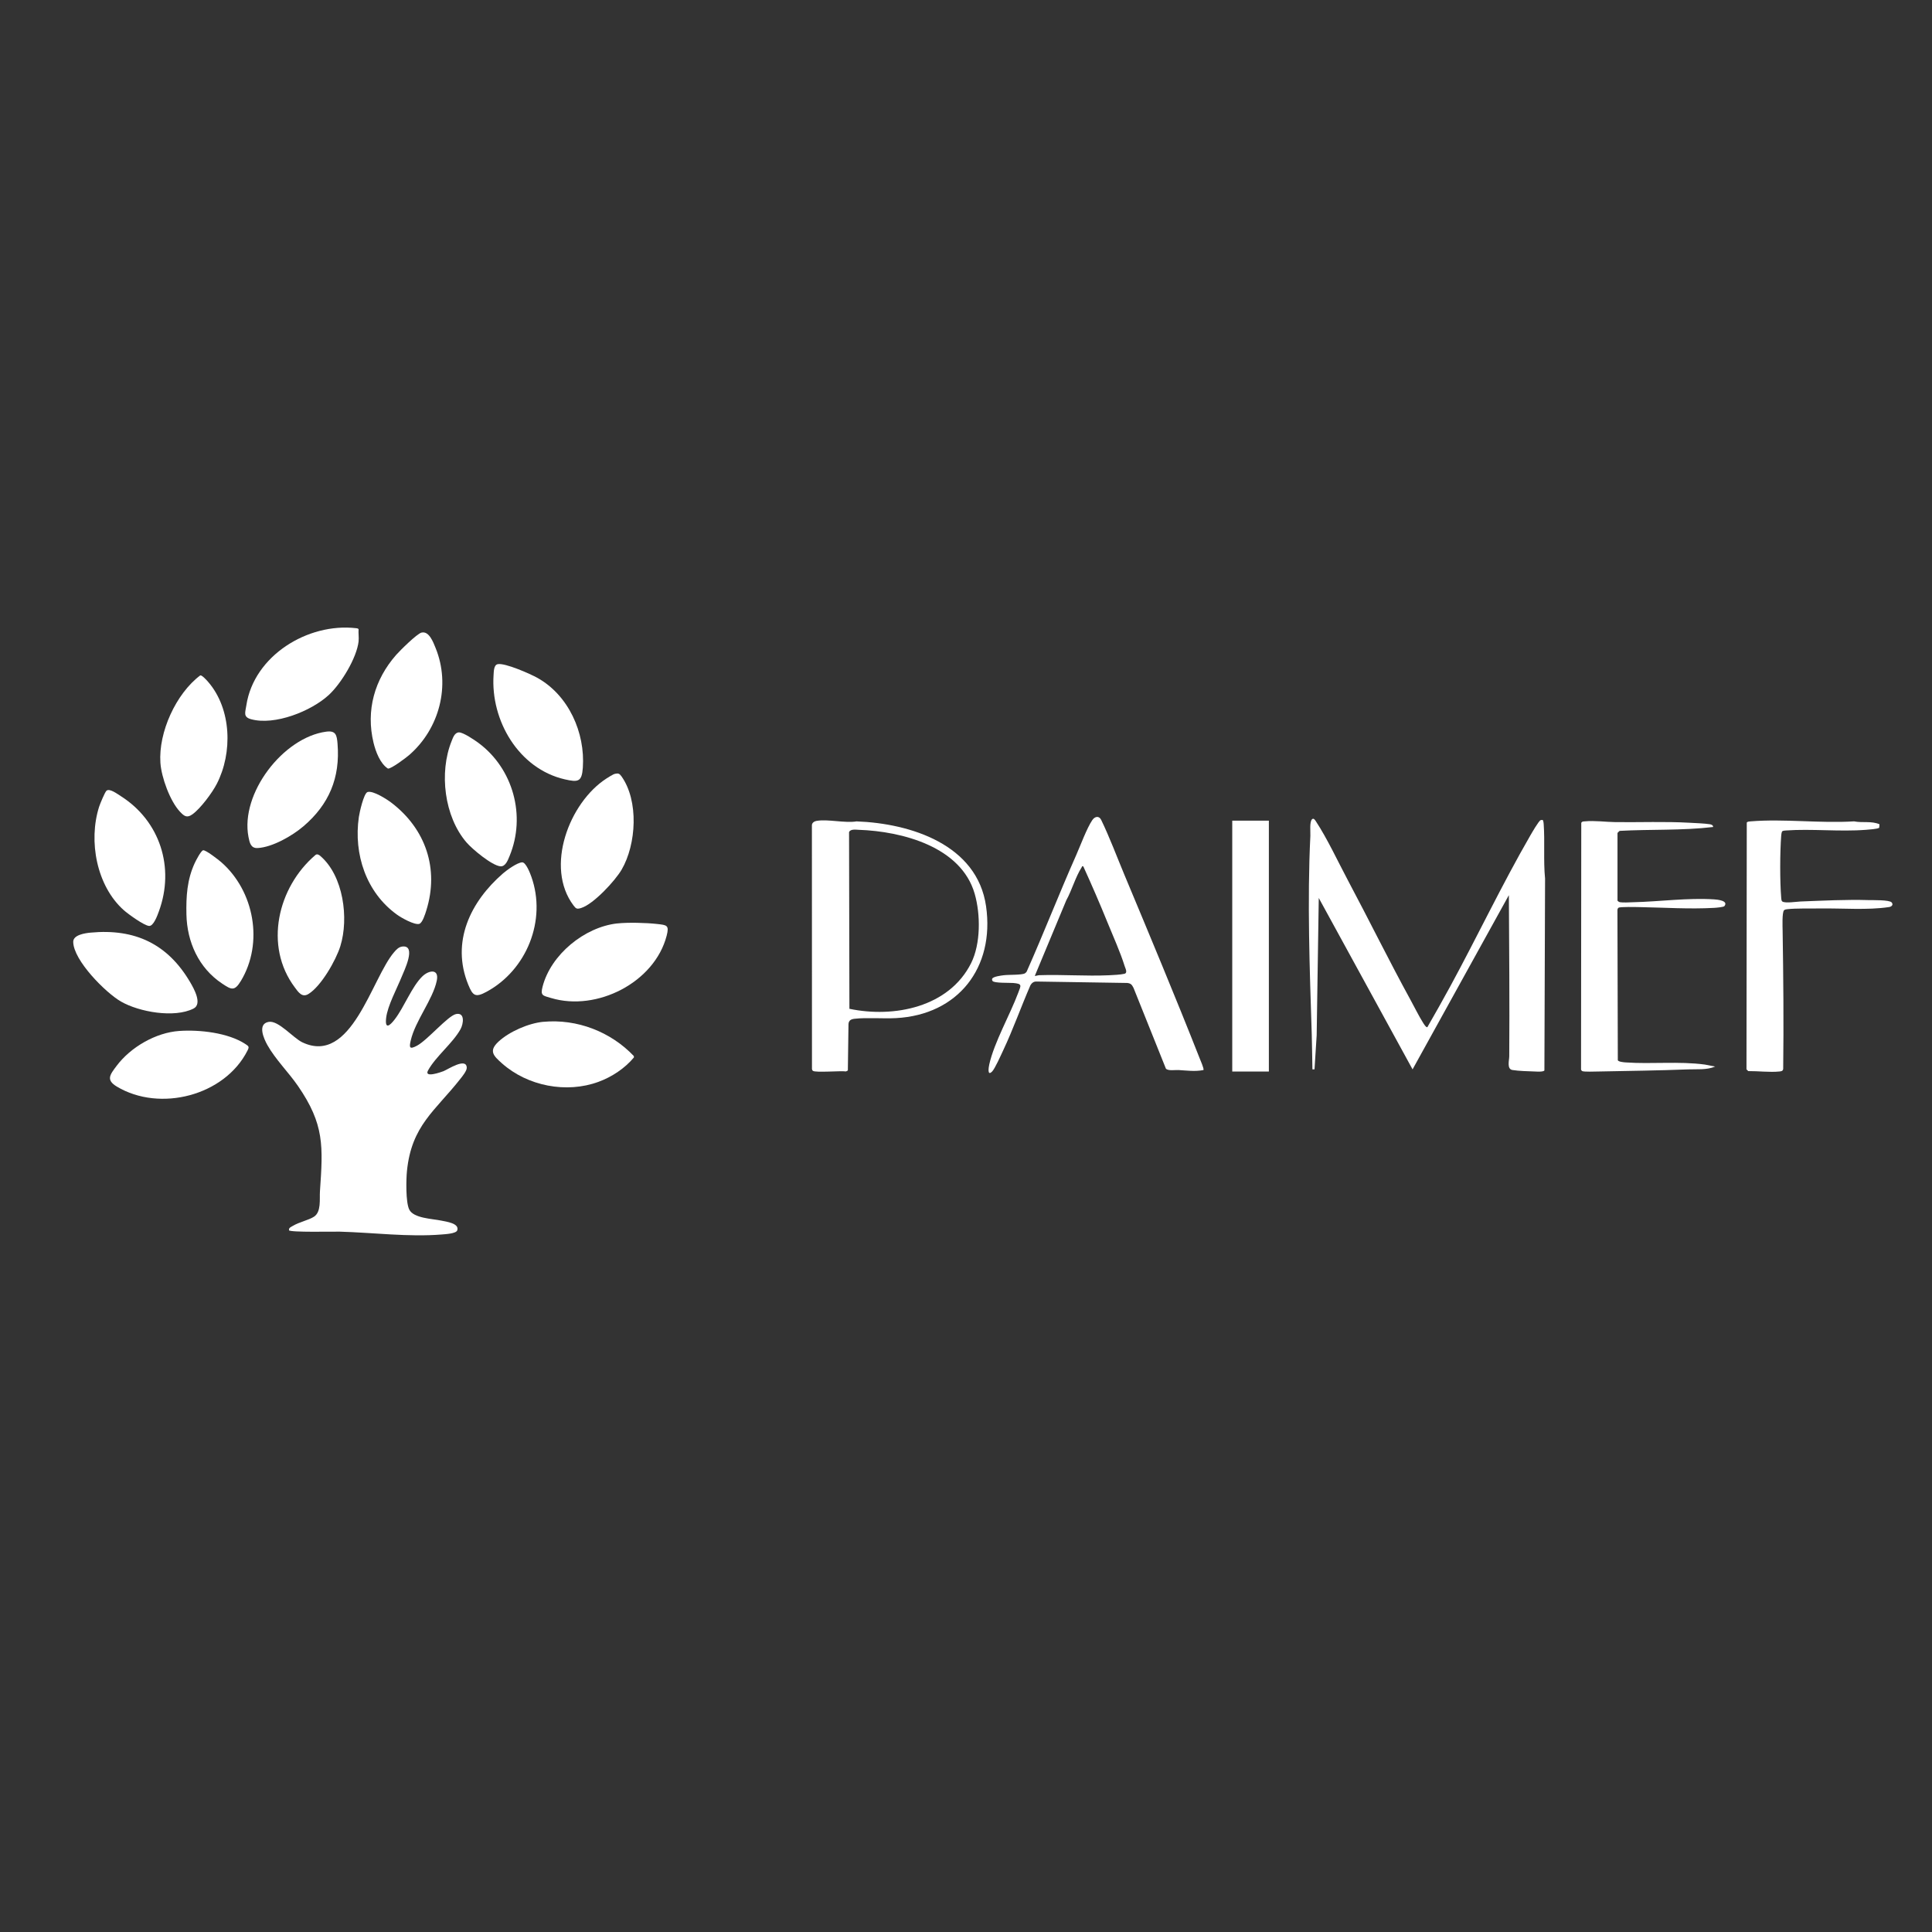 <?xml version="1.0" encoding="UTF-8"?>
<svg id="uuid-5fcabb13-7400-4673-bafb-2740bf3678df" data-name="Capa 2" xmlns="http://www.w3.org/2000/svg" viewBox="0 0 609.46 609.46">
  <rect x="0" y="0" width="609.46" height="609.46" fill="#333333" stroke="none"/>
  <g id="uuid-4abcb29b-510b-412a-a51c-977ae22c017c" data-name="Capa 1">
    <g>
      <rect width="609.46" height="609.46" fill="none"/>
      <g>
        <path d="M91.18,388.08c-.16-.76.63-1.03,1.18-1.36,2.05-1.23,4.95-1.8,6.65-2.88,2.4-1.52,1.75-5.56,1.92-8.05.98-14.23,1.43-21.06-6.92-33.2-2.99-4.34-7.11-8.38-9.67-12.94-1.1-1.97-3.22-6.62.39-7.29,3.1-.57,7.71,5.05,10.65,6.45,15.53,7.36,21.85-20.21,28.95-28.45.72-.84,1.48-1.67,2.66-1.78,4.47-.43.49,7.65-.26,9.51-1.48,3.67-4.49,9.22-4.92,13.03s1.21,2.39,2.69.47c2.98-3.84,5.43-10.42,8.77-13.62,2.01-1.93,5.33-2.49,4.51,1.41-1.24,5.93-6.76,12.59-8.21,18.83-.52,2.25-.41,2.91,1.91,1.69,3.32-1.73,9.8-9.47,12.37-10.01,2.89-.61,2.36,3.07,1.43,4.76-2.43,4.41-7.8,8.57-10.25,13.02-1.36,2.47,4.03.56,4.88.23,1.37-.55,7.21-4.43,7.33-1.1.04.99-1.37,2.71-2.02,3.53-7.95,10.12-15.39,14.67-16.84,29.04-.28,2.71-.41,9.83.7,12.15,1.34,2.82,7.36,2.93,10.2,3.54,1.44.31,5.68.82,4.97,3.04-.34,1.06-3.76,1.22-4.9,1.32-10.51.86-21.61-.6-32.14-.89-2.04-.06-15.61.28-16.08-.44Z" fill="#fff"/>
        <path d="M486.71,258.69c.16.38.22.77.25,1.19.41,5.67-.12,11.62.44,17.28l-.21,60.53c-.38.48-2.33.35-3.02.32-2.13-.08-5.02-.14-7.07-.47-1.82-.29-1.01-3.06-1-4.29.12-16.95-.02-33.92-.12-50.87l-30.38,54.96-29.59-54.07-.66,43.33-.68,10.74h-.66c-.08-3.65-.1-7.32-.21-10.98-.65-20.52-1.45-42.18-.44-62.69.06-1.2-.31-4.45.53-5.23.54-.51,1,.32,1.28.75,3.52,5.35,6.97,12.75,10.05,18.54,6.69,12.56,12.96,25.35,19.8,37.82,1.23,2.24,2.52,4.89,3.85,7.01.21.34.95,1.59,1.39,1.48,2.49-4.33,4.95-8.68,7.33-13.07,8.46-15.59,16.28-32.05,25.12-47.35.49-.84,2.69-4.69,3.3-4.9.22-.08.48-.09.71-.02Z" fill="#fff"/>
        <path d="M257.63,258.95c3.48-.62,8.87.77,12.59.16,17.1.64,38.05,7.34,40.84,26.77,2.77,19.33-8.81,34.26-28.42,35.29-4.13.22-9.07-.24-13.09.21-1.05.12-1.81.48-1.89,1.66l-.2,14.65-.58.3c-1.61-.25-9.64.44-10.44-.19-.18-.14-.28-.35-.3-.58l-.02-76.9c.02-.81.8-1.25,1.5-1.38ZM267.94,318.23c14.12,2.96,31.42-.5,38.39-14.38,3.07-6.12,3.01-15.41,1.14-21.91-4.28-14.85-22.89-19.69-36.57-20.17-1-.04-2.62-.3-3.06.73l.11,55.73Z" fill="#fff"/>
        <path d="M379.63,337.55c-2.58.53-5.26.15-7.85,0-1.08-.06-3.26.34-3.99-.44l-10.21-25.47c-.5-.97-.8-1.43-1.99-1.56l-28.62-.45c-.86-.05-1.52.47-1.92,1.18-2.97,6.83-5.45,13.89-8.63,20.62-.65,1.38-2.56,5.67-3.42,6.55-1.62,1.68-1.13-1.29-.92-2.25,1.58-7,6.53-15.59,9.13-22.57.86-2.32,1.37-2.81-1.57-3.07-1.1-.1-6.04.09-6.53-.63-.14-.2-.23-.5-.11-.73.34-.68,2.79-.98,3.59-1.08,1.58-.21,5.76-.03,6.72-.6.23-.14.41-.33.56-.55,5.4-12.15,10.21-24.55,15.6-36.7,1.37-3.09,3.34-8.48,5.09-11.08.79-1.18,2.13-1.49,2.82-.07,2.62,5.4,4.97,11.69,7.31,17.29,8.02,19.2,16.09,38.48,23.72,57.84.22.57,1.49,3.43,1.22,3.75ZM341.72,273.3c-.52-.11-.35.07-.49.28-1.95,3.02-3.1,7.24-4.86,10.42l-9.94,23.86c.49,0,.93-.21,1.43-.23,7.25-.25,14.74.35,21.97.02,1.32-.06,3.65-.17,4.86-.46,1.13-.27.31-1.7.07-2.48-1.37-4.41-3.62-9.34-5.38-13.68-2.42-5.96-4.99-11.89-7.65-17.73Z" fill="#fff"/>
        <path d="M510.23,284.05c.06.22.52.5.78.55.94.18,3.13.04,4.22.01,8.28-.19,17.23-1.44,25.5-.9.94.06,4.64.39,3.23,2.14-.25.3-2.6.51-3.23.54-7.77.44-15.72-.1-23.5-.24-1.04-.02-6.23-.15-6.68.21-.24.19-.32.49-.32.79l.12,47.32c.24.48,1.84.63,2.43.67,8.15.58,16.85-.42,25.03.68l3.24.63c-2.7,1.14-5.68.78-8.53.89-9.42.38-18.93.47-28.37.67-.9.02-4.46.14-5-.12-.19-.09-.34-.29-.4-.49l.07-77.85c.26-.46.65-.41,1.1-.45,3.2-.31,6.59.21,9.76.24,7.76.09,15.58-.24,23.3.2,1.93.11,4.57.19,6.41.47.44.07,1.09.31,1.01.87-9.76,1.16-19.68.68-29.48,1.22-.14.12-.67.6-.67.66v21.27Z" fill="#fff"/>
        <path d="M592.9,260.03l-.1,1.1c-.53.39-3.31.57-4.19.64-8.33.65-17.07-.38-25.28.21-.4.03-.82.04-1.16.29-.18.44-.25.9-.28,1.38-.4,5.17-.43,14.36,0,19.52.03.37.03,1.01.38,1.23.94.59,4.51.03,5.73-.02,7.18-.27,14.35-.65,21.5-.44,1.28.04,6.51-.12,7.24.74.62.74-.03,1.33-.81,1.45-6.76,1.04-15,.33-21.95.45-2.96.05-7.42-.09-10.19.23-.36.04-.71.09-1,.33-.66.69-.47,5.25-.45,6.44.23,14.5.36,29.07.18,43.6-.09.69-.55.75-1.16.82-3.04.32-6.77-.15-9.87-.12l-.55-.55.09-77.85c.22-.34.86-.35,1.23-.38,10.44-.86,22.05.67,32.61,0,2.66.54,5.48-.2,8.05.93Z" fill="#fff"/>
        <rect x="388.72" y="258.88" width="11.55" height="79.14" fill="#fff"/>
        <path d="M56.55,325.22c6.37-.44,15.36.54,20.82,4.1,1.14.74,1.31.89.69,2.11-7.21,14.25-27.65,19.47-41.2,11.34-3.52-2.11-2.16-3.75-.09-6.52,4.43-5.92,12.38-10.52,19.78-11.03Z" fill="#fff"/>
        <path d="M194,244.1c1.05-.22,1.42-.07,2.02.76,5.55,7.74,4.73,21.49.08,29.47-2.07,3.55-8.85,10.86-12.74,12.09-1.35.43-1.65.26-2.43-.77-9.13-12.1-1.37-32.46,10.35-40.05.61-.39,2.1-1.36,2.72-1.49Z" fill="#fff"/>
        <path d="M144.76,231.04c1.29-.08,4.99,2.44,6.14,3.29,10.97,8.1,15.09,23.03,9.85,35.7-.53,1.29-1.29,3.41-2.91,3.25-2.68-.25-8.85-5.41-10.67-7.52-7.04-8.16-8.7-22.08-4.71-31.97.43-1.06.92-2.67,2.3-2.76Z" fill="#fff"/>
        <path d="M63.19,213.05c.57-.09,2.06,1.58,2.49,2.08,7.39,8.55,7.75,22.36,2.7,32.16-1.44,2.8-5.14,7.79-7.69,9.6-1.72,1.23-2.58.58-3.87-.78-3.18-3.34-5.92-10.93-6.22-15.5-.64-9.6,4.9-21.8,12.59-27.57Z" fill="#fff"/>
        <path d="M101.08,270.05c7.27,6.25,9,19.66,6.29,28.4-1.37,4.44-6.1,12.74-10.12,15.14-1.99,1.19-3.16-.65-4.25-2.11-9.82-13.08-5.38-31.63,6.49-41.75.53-.46,1.14-.08,1.6.31Z" fill="#fff"/>
        <path d="M115.95,249.85c1.74-.53,6.14,2.31,7.58,3.42,10.74,8.23,15.06,20.79,10.95,33.94-.31,1-1.2,3.94-2.22,4.23-1.51.43-5.71-1.95-7-2.89-9.75-6.99-13.75-19.09-12.06-30.81.19-1.34,1.54-7.51,2.75-7.89Z" fill="#fff"/>
        <path d="M156.97,209.52c2.31-.49,10.36,3.08,12.62,4.35,9.77,5.49,15.04,17.24,14.27,28.3-.31,4.52-1.52,4.63-5.69,3.68-14.54-3.33-23.44-18.57-22.47-32.93.07-1.1.07-3.14,1.27-3.39Z" fill="#fff"/>
        <path d="M171.4,322.34c10.63-.99,21.26,3.13,28.55,10.8l.02.44c-2.86,3.44-6.96,6.15-11.17,7.69-10.13,3.73-22.39,1.33-30.43-5.81-2.7-2.4-4.3-3.92-1.11-6.88,3.43-3.17,9.51-5.81,14.15-6.25Z" fill="#fff"/>
        <path d="M133.02,199.55c2.34-.53,3.65,3.04,4.38,4.83,4.83,11.84,1.22,25.51-8.31,33.79-.95.83-5.72,4.44-6.72,4.28-2.45-1.58-3.86-5.36-4.53-8.12-2.47-10.2.3-19.97,7.14-27.75,1.21-1.37,6.58-6.71,8.03-7.04Z" fill="#fff"/>
        <path d="M102.88,230.81c3.09-.42,3.38,1.09,3.6,3.82.87,10.72-2.68,19.14-10.76,26.03-3.51,3-9.76,6.6-14.44,6.86-2.18.12-2.54-1.7-2.89-3.48-2.67-13.71,10.92-31.4,24.49-33.23Z" fill="#fff"/>
        <path d="M33.6,249.43c.99-.83,3.48,1.07,4.49,1.7,12.39,7.85,17.11,22.57,12.02,36.4-.43,1.18-1.67,4.69-3.1,4.56-1.62-.15-6.57-3.74-7.93-4.94-8.63-7.67-11.24-21.84-7.82-32.64.27-.85,1.83-4.65,2.34-5.08Z" fill="#fff"/>
        <path d="M113.13,202.28c-.59,5.28-5.53,13.38-9.42,16.96-5.55,5.11-17.05,9.69-24.51,7.64-2.56-.7-1.83-2.12-1.49-4.37,2.38-15.69,19.43-26.12,34.65-24.34.32.04.57.03.76.34-.1,1.21.13,2.59,0,3.77Z" fill="#fff"/>
        <path d="M194.68,291.31c3.38-.38,9.15-.22,12.57.16,3.13.35,3.92.36,3.05,3.71-3.83,14.77-22.05,23.97-36.42,19.66-2.64-.79-3.47-.7-2.72-3.6,2.61-10.11,13.2-18.77,23.51-19.94Z" fill="#fff"/>
        <path d="M64.07,268.23c.78-.2,4.93,3.06,5.71,3.74,10.41,9.08,13.44,25.47,6.22,37.45-2.03,3.36-3.01,2.8-5.95.84-7.36-4.89-11.05-13.1-11.24-21.78-.12-5.64.18-10.97,2.62-16.22.36-.78,1.94-3.85,2.63-4.03Z" fill="#fff"/>
        <path d="M164.72,272.03c1.19-.04,2.54,3.51,2.9,4.54,4.88,13.69-1.46,29.43-14.13,36.29-3.52,1.91-4.35,1.27-5.77-2.22-5.51-13.5.68-26.2,10.97-35.13,1.2-1.04,4.5-3.43,6.03-3.48Z" fill="#fff"/>
        <path d="M28.61,294.2c13.97-1.31,24.31,3.57,31.4,15.68,1.17,1.99,3.91,6.85,1.02,8.29-6.06,3.04-17.12,1.07-22.84-2.21-4.87-2.79-15.03-13.01-15.09-18.84-.02-2.21,3.72-2.76,5.52-2.92Z" fill="#fff"/>
      </g>
    </g>
  </g>
</svg>